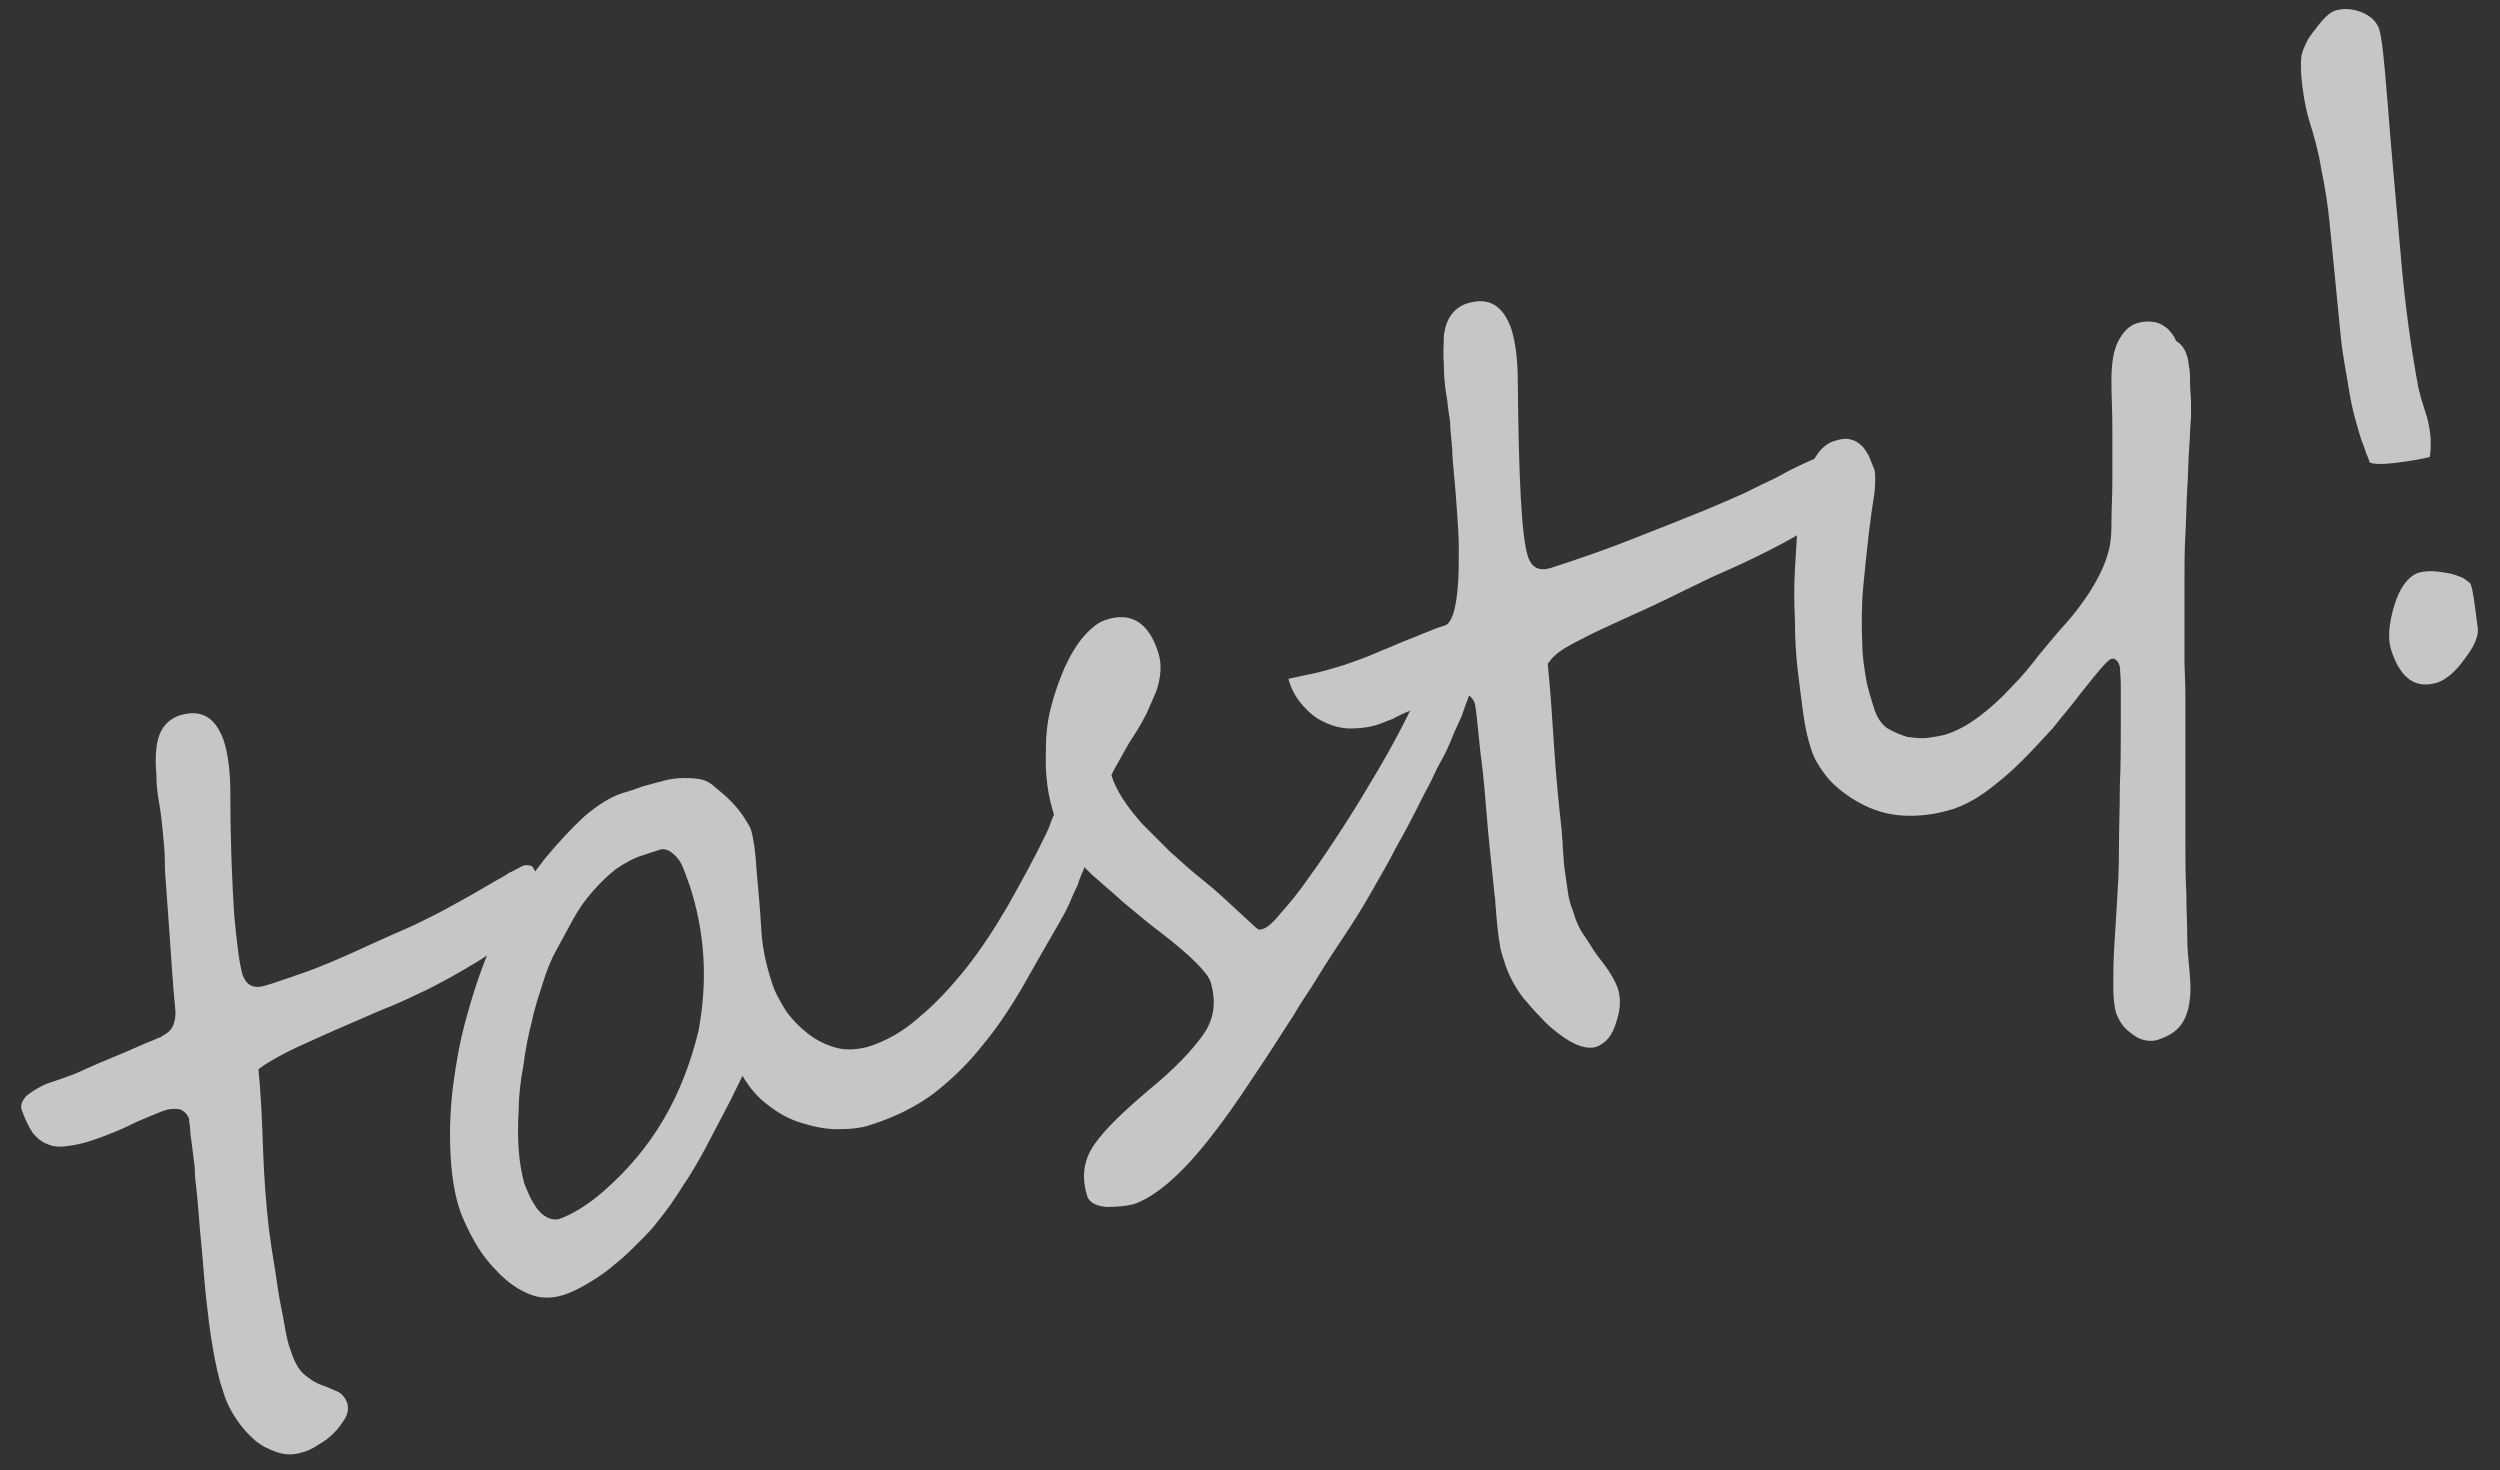 <?xml version="1.0" encoding="utf-8"?>
<!-- Generator: Adobe Illustrator 28.0.0, SVG Export Plug-In . SVG Version: 6.00 Build 0)  -->
<svg version="1.1" id="レイヤー_1" xmlns="http://www.w3.org/2000/svg" xmlns:xlink="http://www.w3.org/1999/xlink" x="0px"
	 y="0px" viewBox="0 0 267 157" style="enable-background:new 0 0 267 157;" xml:space="preserve">
<rect x="0" y="0" width="267" height="157" fill="#333333" stroke="none"/>
<style type="text/css">
	.st0{opacity:0.72;}
	.st1{fill:#FFFFFF;}
</style>
<g>
	<g class="st0">
		<g>
			<path class="st1" d="M57.5,93.9c0.4,1.1,0.3,2.1-0.1,2.9c-0.4,0.8-1,1.6-1.6,2.3c-0.9,0.8-1.9,1.6-3,2.4
				c-1.1,0.8-2.3,1.5-3.5,2.2c-1.2,0.7-2.5,1.4-3.7,2c-1.3,0.6-2.5,1.2-3.7,1.7c-1.3,0.5-2.6,1.1-4,1.7c-1.4,0.6-2.8,1.2-4.1,1.8
				c-1.3,0.6-2.5,1.1-3.6,1.7c-1.1,0.6-2,1.1-2.6,1.6c0.3,3,0.4,5.9,0.5,8.7c0.1,2.8,0.3,5.5,0.6,8.2c0.1,0.6,0.2,1.6,0.4,2.8
				c0.2,1.2,0.4,2.5,0.6,3.9c0.2,1.3,0.5,2.6,0.7,3.8c0.2,1.2,0.4,2,0.6,2.5c0.4,1.3,0.9,2.2,1.5,2.7c0.6,0.5,1.2,0.9,1.8,1.1
				s1.2,0.5,1.7,0.7c0.5,0.2,0.9,0.7,1.1,1.3c0.1,0.4,0.1,0.9-0.2,1.5c-0.3,0.5-0.7,1.1-1.2,1.6s-1,0.9-1.7,1.3
				c-0.6,0.4-1.2,0.7-1.7,0.8c-0.9,0.3-1.8,0.3-2.7,0c-0.9-0.3-1.7-0.7-2.4-1.3s-1.4-1.4-2-2.3c-0.6-0.9-1.1-1.9-1.4-3
				c-0.5-1.4-0.8-3-1.1-4.7c-0.3-1.7-0.5-3.5-0.7-5.3c-0.2-1.8-0.3-3.7-0.5-5.6c-0.2-1.9-0.3-3.8-0.5-5.7c-0.1-0.8-0.2-1.6-0.2-2.5
				c-0.1-0.8-0.2-1.6-0.3-2.4c-0.1-0.7-0.2-1.4-0.2-1.9c-0.1-0.5-0.1-0.8-0.1-0.9c-0.2-0.5-0.5-0.8-0.9-1c-0.4-0.1-0.9-0.1-1.4,0
				c-0.4,0.1-0.9,0.3-1.6,0.6c-0.7,0.3-1.5,0.6-2.3,1c-0.8,0.4-1.5,0.7-2.3,1c-0.7,0.3-1.3,0.5-1.6,0.6c-1.1,0.4-2.1,0.6-2.9,0.7
				c-0.8,0.1-1.5,0.1-2.1-0.2c-0.6-0.2-1.1-0.6-1.6-1.2c-0.4-0.6-0.8-1.4-1.2-2.5c-0.1-0.4,0-0.8,0.3-1.2s0.8-0.7,1.3-1
				c0.5-0.3,1.1-0.6,1.8-0.8c0.6-0.2,1.2-0.4,1.7-0.6c0.4-0.1,1-0.4,1.9-0.8c0.9-0.4,1.8-0.8,2.8-1.2c1-0.4,1.9-0.8,2.8-1.2
				c0.9-0.4,1.5-0.6,1.9-0.8c0.2-0.1,0.4-0.1,0.6-0.3c0.2-0.1,0.5-0.3,0.7-0.5c0.2-0.2,0.4-0.5,0.5-0.9s0.2-0.9,0.1-1.6
				c-0.1-1-0.2-2.2-0.3-3.6c-0.1-1.4-0.2-2.8-0.3-4.3c-0.1-1.5-0.2-2.9-0.3-4.2c-0.1-1.4-0.2-2.5-0.2-3.5c0-1-0.1-2-0.2-3
				c-0.1-1.1-0.2-2.1-0.4-3.2s-0.3-2.1-0.3-3.1c-0.1-1-0.1-1.9,0-2.8c0.2-1.8,1-3,2.5-3.5c2.3-0.7,3.8,0.2,4.7,2.7
				c0.5,1.6,0.7,3.5,0.7,5.8c0,5.2,0.2,9.4,0.4,12.7c0.3,3.3,0.6,5.5,0.9,6.5c0.4,1.1,1.1,1.5,2.3,1.2c1.4-0.4,2.7-0.9,3.9-1.3
				c1.2-0.4,2.4-0.9,3.6-1.4c1.2-0.5,2.5-1.1,3.8-1.7s2.9-1.3,4.5-2c1.2-0.6,2.3-1.1,3.4-1.7c1.1-0.6,2-1.1,2.9-1.6
				c0.9-0.5,1.7-1,2.4-1.4c0.7-0.4,1.3-0.7,1.7-1c0.3-0.1,0.6-0.3,1-0.5c0.3-0.2,0.6-0.3,0.8-0.3c0.2,0,0.5,0,0.7,0.2
				C57.2,93.1,57.4,93.5,57.5,93.9z"/>
			<path class="st1" d="M116.3,85.3c0.1,0.4,0.2,0.8,0.3,1.4s0.1,1.1,0.1,1.7c0,0.6,0,1.1-0.1,1.7c0,0.5-0.1,1-0.3,1.3
				c-0.1,0.3-0.3,0.7-0.5,1.3c-0.2,0.5-0.5,1.1-0.7,1.8c-0.3,0.6-0.6,1.3-0.9,2c-0.3,0.7-0.7,1.4-1.1,2.1c-1.4,2.4-2.7,4.7-4,7
				c-1.3,2.2-2.7,4.3-4.3,6.2c-1.5,1.9-3.3,3.6-5.1,5c-1.9,1.4-4.1,2.5-6.6,3.3c-1.1,0.4-2.4,0.5-3.7,0.5c-1.3,0-2.6-0.3-3.9-0.7
				c-1.3-0.4-2.5-1.1-3.5-1.9c-1.1-0.8-2-1.9-2.7-3.1c-0.6,1.2-1.2,2.5-1.9,3.8c-0.7,1.3-1.4,2.7-2.1,4s-1.5,2.7-2.4,4
				c-0.8,1.3-1.7,2.6-2.7,3.8c-0.5,0.7-1.2,1.4-2,2.2c-0.8,0.8-1.6,1.6-2.5,2.3c-0.9,0.8-1.8,1.4-2.8,2s-1.8,1-2.7,1.3
				c-1.3,0.4-2.5,0.4-3.7-0.1c-1.2-0.5-2.2-1.2-3.2-2.2c-1-1-1.8-2-2.5-3.2c-0.7-1.2-1.2-2.3-1.6-3.3c-0.7-2-1-4.2-1.1-6.6
				c-0.1-2.3,0-4.7,0.3-7c0.3-2.3,0.7-4.6,1.3-6.8c0.6-2.2,1.2-4.2,1.9-6c0.7-1.9,1.6-3.8,2.8-5.8c1.1-2,2.4-3.8,3.8-5.6
				c1.4-1.7,2.8-3.2,4.2-4.5c1.4-1.2,2.8-2.1,4.1-2.5c0.7-0.2,1.3-0.4,2.1-0.7c0.7-0.2,1.5-0.4,2.2-0.6c0.7-0.2,1.5-0.3,2.2-0.3
				c0.7,0,1.4,0,2.1,0.2c0.3,0.1,0.8,0.3,1.3,0.8c0.5,0.4,1.1,0.9,1.6,1.4c0.5,0.5,1,1.1,1.4,1.7c0.4,0.6,0.7,1.1,0.8,1.4
				c0.3,1,0.5,2.5,0.6,4.3c0.2,2.3,0.4,4.4,0.5,6.3c0.1,1.9,0.5,3.8,1.1,5.6c0.3,1.1,0.9,2.1,1.5,3.1c0.7,1,1.5,1.8,2.4,2.5
				c0.9,0.7,1.9,1.2,3,1.5c1.1,0.3,2.2,0.2,3.4-0.1c1.9-0.6,3.7-1.6,5.4-3.1c1.7-1.4,3.4-3.2,5-5.2c1.6-2,3.1-4.3,4.5-6.7
				c1.4-2.5,2.8-5,4.1-7.7c0.1-0.2,0.3-0.6,0.5-1.2c0.2-0.6,0.5-1.2,0.8-1.7s0.6-1.1,0.8-1.6c0.3-0.5,0.5-0.8,0.7-0.8
				C115.4,83.5,115.9,84,116.3,85.3z M73.7,94.7c-0.2-0.5-0.4-1.2-0.7-1.9c-0.3-0.8-0.7-1.3-1.2-1.7c-0.5-0.4-1-0.5-1.5-0.3
				c-0.5,0.2-1,0.3-1.5,0.5c-1.1,0.3-2.1,0.9-3,1.5c-0.9,0.7-1.7,1.5-2.5,2.4c-0.8,0.9-1.5,1.9-2.1,3c-0.6,1.1-1.2,2.2-1.8,3.3
				c-0.5,0.9-1,2.1-1.4,3.4s-0.9,2.7-1.2,4.2c-0.4,1.5-0.7,3.1-0.9,4.7c-0.3,1.6-0.5,3.2-0.5,4.7c-0.1,1.5-0.1,3,0,4.3
				c0.1,1.4,0.3,2.5,0.6,3.6c0.1,0.3,0.3,0.7,0.5,1.2c0.2,0.5,0.5,0.9,0.8,1.4c0.3,0.4,0.7,0.8,1.1,1c0.4,0.2,0.8,0.3,1.3,0.2
				c1.4-0.5,3.1-1.5,4.9-3.1c2.5-2.2,4.6-4.7,6.3-7.6c1.7-2.9,2.9-6.1,3.7-9.4C75.6,104.7,75.3,99.7,73.7,94.7z"/>
			<path class="st1" d="M157.4,70c0.2,0.5,0.2,1.1,0.1,1.8c-0.1,0.7-0.3,1.4-0.5,2.2c-0.3,0.8-0.6,1.6-0.9,2.5
				c-0.4,0.9-0.8,1.7-1.1,2.5c-0.3,0.7-0.6,1.4-1,2.1c-0.4,0.7-0.8,1.5-1.2,2.4c-0.5,0.9-1,1.9-1.6,3.1c-0.6,1.2-1.3,2.5-2.2,4.1
				c-0.7,1.4-1.6,2.9-2.5,4.5c-0.9,1.6-1.9,3.2-2.9,4.7c-1,1.5-2,3-2.9,4.5s-1.8,2.7-2.4,3.8c-1.6,2.5-3.2,5-4.7,7.2
				c-1.5,2.3-3,4.4-4.5,6.3c-3,3.8-5.7,6.1-8,6.9c-0.8,0.2-1.7,0.3-2.9,0.3c-1.2-0.1-1.9-0.5-2.1-1.2c-0.6-2-0.4-3.8,0.8-5.5
				c1.1-1.6,3.1-3.5,5.8-5.8c2.7-2.2,4.6-4.2,5.8-5.9c1.2-1.7,1.4-3.5,0.8-5.6c-0.3-1-2.1-2.8-5.2-5.2c-1.6-1.2-3-2.4-4.2-3.4
				c-1.2-1.1-2.3-2-3.3-2.9c-1.9-1.8-3.2-3.9-4-6.3c-0.7-2.1-1-4.4-0.9-6.9c0-1.4,0.1-2.9,0.5-4.5s0.9-3,1.5-4.4
				c0.6-1.3,1.3-2.5,2.1-3.4c0.8-0.9,1.6-1.5,2.3-1.7c2.7-0.9,4.6,0.3,5.6,3.5c0.4,1.2,0.3,2.6-0.2,4.1c-0.3,0.7-0.6,1.4-1,2.3
				c-0.4,0.8-0.9,1.7-1.5,2.6c-0.6,0.9-1,1.7-1.4,2.4c-0.4,0.7-0.7,1.2-0.9,1.7c0.5,1.6,1.6,3.3,3.3,5.2c0.9,0.9,1.8,1.8,2.9,2.9
				c1.1,1,2.3,2.1,3.7,3.2c1.4,1.1,2.5,2.2,3.5,3.1c1,0.9,1.7,1.6,2.2,2c0.1,0.1,0.3,0.1,0.6,0c0.4-0.1,1.1-0.7,1.9-1.7
				c0.9-1,1.9-2.2,3-3.8c1.1-1.5,2.3-3.3,3.6-5.3c1.3-2,2.5-4,3.8-6.2c1.3-2.2,2.3-4.1,3.1-5.7c0.8-1.6,1.5-3.1,2.3-4.5
				c0.7-1.4,1.2-2.5,1.6-3.2c0.3-0.7,0.5-1.1,0.6-1.1c0.2-0.1,0.5-0.1,0.8,0.1c0.3,0.1,0.5,0.3,0.8,0.5c0.3,0.2,0.5,0.5,0.7,0.8
				C157.2,69.4,157.3,69.7,157.4,70z"/>
			<path class="st1" d="M197.2,49.9c0.2,0.6,0.3,1.1,0.2,1.5c0,0.5-0.1,0.9-0.3,1.2c-0.2,0.4-0.4,0.7-0.7,1.1
				c-0.3,0.4-0.6,0.7-0.9,1c-0.9,0.8-2,1.6-3.3,2.3c-1.3,0.8-2.7,1.5-4.1,2.2c-1.4,0.7-2.9,1.4-4.3,2c-1.4,0.6-2.7,1.3-3.8,1.8
				c-2.2,1.1-4.1,2-5.7,2.7c-1.7,0.8-3.1,1.4-4.3,2s-2.2,1.1-3,1.6s-1.3,1-1.7,1.6c0.3,3,0.5,6.1,0.7,9.2c0.2,3.1,0.5,6,0.8,8.7
				c0,0.5,0.1,1,0.1,1.5c0,0.5,0.1,1.1,0.1,1.6c0.1,1.2,0.3,2.2,0.4,3c0.1,0.9,0.3,1.7,0.6,2.4c0.3,1.1,0.7,1.9,1.1,2.5
				c0.2,0.3,0.5,0.7,0.8,1.2c0.3,0.5,0.7,1.1,1.2,1.7c1,1.3,1.5,2.3,1.7,2.9c0.3,1,0.3,2.2-0.2,3.6c-0.4,1.4-1.1,2.2-2.1,2.6
				c-1,0.3-2.3-0.1-3.9-1.3c-0.8-0.6-1.5-1.2-2.1-1.9c-0.6-0.6-1.2-1.3-1.8-2c-1-1.3-1.7-2.7-2.1-4.1c-0.1-0.3-0.2-0.6-0.3-1
				c-0.1-0.3-0.1-0.7-0.2-1.1c-0.1-0.7-0.2-1.6-0.3-2.7c0-0.5-0.1-1-0.1-1.4c0-0.4-0.1-0.7-0.1-0.9c-0.4-3.7-0.7-6.8-0.9-9.3
				c-0.2-2.5-0.4-4.4-0.6-5.8c-0.3-3.1-0.5-4.9-0.6-5.2c-0.2-0.5-0.5-0.8-0.9-1c-0.4-0.1-0.9-0.1-1.4,0c-0.6,0.2-1.2,0.4-2,0.7
				c-0.7,0.3-1.5,0.6-2.4,1c-0.9,0.4-1.6,0.7-2.1,1c-0.6,0.2-1,0.4-1.3,0.5c-1.1,0.4-2.2,0.5-3.2,0.5c-1,0-2-0.3-2.8-0.7
				c-0.9-0.4-1.6-1-2.3-1.8c-0.7-0.8-1.2-1.7-1.5-2.8c0.9-0.2,1.8-0.4,2.8-0.6c0.9-0.2,1.9-0.5,2.9-0.8c0.4-0.1,1.1-0.4,2-0.7
				c0.9-0.3,1.9-0.8,3.2-1.3c1.3-0.6,2.5-1,3.4-1.4c1-0.4,1.7-0.7,2.4-0.9c0.7-0.2,1.2-1.6,1.4-4.2c0.1-1.3,0.1-2.6,0.1-4
				c0-1.3-0.1-2.7-0.2-4.1c-0.1-1.4-0.2-2.7-0.3-3.7c-0.1-1.1-0.2-2-0.2-2.8c0-0.2-0.1-0.9-0.2-2.2c0-0.7-0.1-1.3-0.2-1.9
				c-0.1-0.6-0.1-1.1-0.2-1.5c-0.2-1.2-0.3-2.4-0.3-3.5c-0.1-1.1,0-2.1,0-3c0.2-1.8,1-3,2.5-3.5c2.3-0.7,3.8,0.2,4.7,2.7
				c0.5,1.6,0.7,3.5,0.7,5.8c0.1,10.3,0.4,16.5,1.1,18.6c0.4,1.1,1.1,1.5,2.3,1.2c2.8-0.9,5.7-1.9,8.5-3s5.6-2.2,8.3-3.3
				c1.4-0.6,2.6-1.1,3.7-1.6c1.1-0.5,2-1,2.9-1.4c0.9-0.4,1.7-0.9,2.5-1.3c0.8-0.4,1.7-0.8,2.6-1.2c0.2-0.1,0.4-0.2,0.7-0.3
				c0.3-0.1,0.6-0.2,0.9-0.2c0.3,0,0.6,0.1,0.9,0.2C196.9,49.1,197.1,49.4,197.2,49.9z"/>
			<path class="st1" d="M233.6,38.1c0.1,0.2,0.1,0.6,0.2,1.1c0.1,0.5,0.1,1.1,0.1,1.8c0,0.7,0.1,1.3,0.1,2c0,0.6,0,1.2,0,1.6
				c-0.1,0.9-0.1,2-0.2,3.3c-0.1,1.3-0.1,2.8-0.2,4.3s-0.1,3.2-0.2,4.9c-0.1,1.7-0.1,3.4-0.1,5c0,1.6,0,3.2,0,4.6c0,1.4,0,2.7,0,3.7
				c0,1.1,0.1,2.3,0.1,3.8s0,3.1,0,4.8s0,3.5,0,5.4c0,1.9,0,3.7,0,5.6c0,1.8,0,3.6,0.1,5.4c0,1.7,0.1,3.3,0.1,4.8c0,1,0.1,2,0.2,3.1
				c0.1,1.1,0.2,2.2,0.1,3.2c-0.1,1-0.3,1.9-0.8,2.7s-1.3,1.4-2.5,1.8c-0.5,0.2-1,0.2-1.5,0.1c-0.5-0.1-0.9-0.3-1.3-0.6
				c-0.4-0.3-0.8-0.6-1.1-1c-0.3-0.4-0.5-0.8-0.7-1.3c-0.2-0.7-0.3-1.7-0.3-2.9c0-1.2,0-2.6,0.1-4.1c0.1-1.5,0.2-3.2,0.3-4.9
				c0.1-1.7,0.2-3.4,0.2-5.1c0-2.6,0.1-5,0.1-7.3c0.1-2.3,0.1-4.4,0.1-6.2c0-1.8,0-3.3,0-4.4c0-1.1-0.1-1.8-0.1-2.1
				c-0.1-0.3-0.2-0.6-0.4-0.7c-0.2-0.2-0.4-0.2-0.6-0.1c-0.2,0.1-0.6,0.5-1.2,1.2c-0.6,0.7-1.3,1.6-2.1,2.6
				c-0.8,1.1-1.8,2.2-2.8,3.5c-1.1,1.2-2.2,2.4-3.4,3.6c-1.2,1.2-2.4,2.2-3.6,3.1c-1.2,0.9-2.5,1.6-3.7,2c-1.9,0.6-3.7,0.8-5.4,0.7
				s-3.2-0.6-4.5-1.3c-1.3-0.7-2.5-1.6-3.4-2.6c-0.9-1.1-1.6-2.2-1.9-3.3c-0.3-0.9-0.6-2.1-0.8-3.6s-0.4-3-0.6-4.7
				c-0.2-1.7-0.3-3.5-0.3-5.4c-0.1-1.9-0.1-3.7,0-5.4c0.1-1.8,0.2-3.4,0.3-5c0.2-1.6,0.4-2.9,0.7-4c0.4-1.5,0.9-2.6,1.4-3.3
				c0.5-0.7,1.1-1.2,1.8-1.4c0.6-0.2,1.2-0.3,1.6-0.2c0.5,0.1,0.9,0.3,1.2,0.6c0.4,0.3,0.6,0.7,0.9,1.2c0.2,0.5,0.4,1,0.6,1.5
				c0.1,0.4,0.1,1.2,0,2.4c-0.2,1.2-0.4,2.6-0.6,4.3c-0.2,1.7-0.4,3.6-0.6,5.7c-0.2,2.1-0.2,4.2-0.1,6.4c0,1.1,0.2,2.3,0.4,3.5
				s0.6,2.3,0.9,3.3c0.3,0.9,0.8,1.6,1.4,2c0.7,0.4,1.4,0.7,2.1,0.9c0.8,0.1,1.5,0.2,2.2,0.1c0.7-0.1,1.3-0.2,1.7-0.3
				c1.4-0.4,2.6-1.1,3.8-2c1.2-0.9,2.3-1.9,3.4-3.1c1.1-1.1,2.1-2.3,3-3.5c1-1.2,1.9-2.3,2.9-3.4c0.9-1,1.7-2.1,2.5-3.3
				c0.8-1.3,1.5-2.6,1.9-4c0.2-0.6,0.4-1.6,0.4-3.1s0.1-3.1,0.1-4.8s0-3.6,0-5.5c0-1.9-0.1-3.6-0.1-5.1c0-1.8,0.2-3.2,0.7-4.2
				s1.1-1.6,1.8-1.9c0.8-0.3,1.5-0.3,2.1-0.2c0.6,0.1,1,0.4,1.4,0.7c0.4,0.4,0.7,0.8,0.9,1.3C233.2,36.9,233.4,37.5,233.6,38.1z"/>
			<path class="st1" d="M254.1,3.1c0.2,0.7,0.4,2.1,0.6,4.4c0.1,1.1,0.2,2.3,0.3,3.5c0.1,1.2,0.2,2.5,0.3,3.8
				c0.4,4.6,0.8,9.1,1.2,13.6c0.4,4.4,1,8.8,1.8,13.1c0.2,0.8,0.4,1.5,0.6,2.1c0.2,0.6,0.4,1.2,0.5,1.8c0.1,0.6,0.2,1.1,0.2,1.7
				s0,1.1-0.1,1.7c-0.4,0.1-0.8,0.2-1.4,0.3c-0.6,0.1-1.2,0.2-2,0.3c-1.5,0.2-2.5,0.2-3,0c-0.1-0.2-0.2-0.6-0.4-1
				c-0.1-0.4-0.3-0.9-0.5-1.4c-0.5-1.6-1-3.3-1.3-5.2S250.2,38,250,36c-0.2-2-0.4-4-0.6-6.1c-0.2-2.1-0.4-4.1-0.6-6.1
				c-0.2-2-0.5-3.9-0.9-5.8c-0.3-1.9-0.8-3.6-1.3-5.2c-0.2-0.7-0.5-1.9-0.7-3.5c-0.2-1.6-0.2-2.7-0.1-3.4c0.1-0.4,0.3-0.9,0.5-1.3
				c0.2-0.5,0.6-1,1-1.5c0.8-1.1,1.5-1.8,2.2-2c0.8-0.2,1.7-0.2,2.7,0.2C253.2,1.7,253.8,2.3,254.1,3.1z M263.9,62.5
				c0.2,0.5,0.4,2,0.7,4.4c0.2,0.9-0.3,2.1-1.4,3.5c-1,1.4-2,2.2-2.9,2.5c-2.3,0.7-3.9-0.4-4.9-3.4c-0.4-1.2-0.3-2.8,0.3-4.8
				c0.6-2,1.5-3.1,2.5-3.5c0.3-0.1,0.8-0.2,1.4-0.2c0.6,0,1.2,0.1,1.8,0.2c0.6,0.1,1.1,0.3,1.6,0.5
				C263.6,62.1,263.9,62.3,263.9,62.5z"/>
		</g>
	</g>
</g>
</svg>
